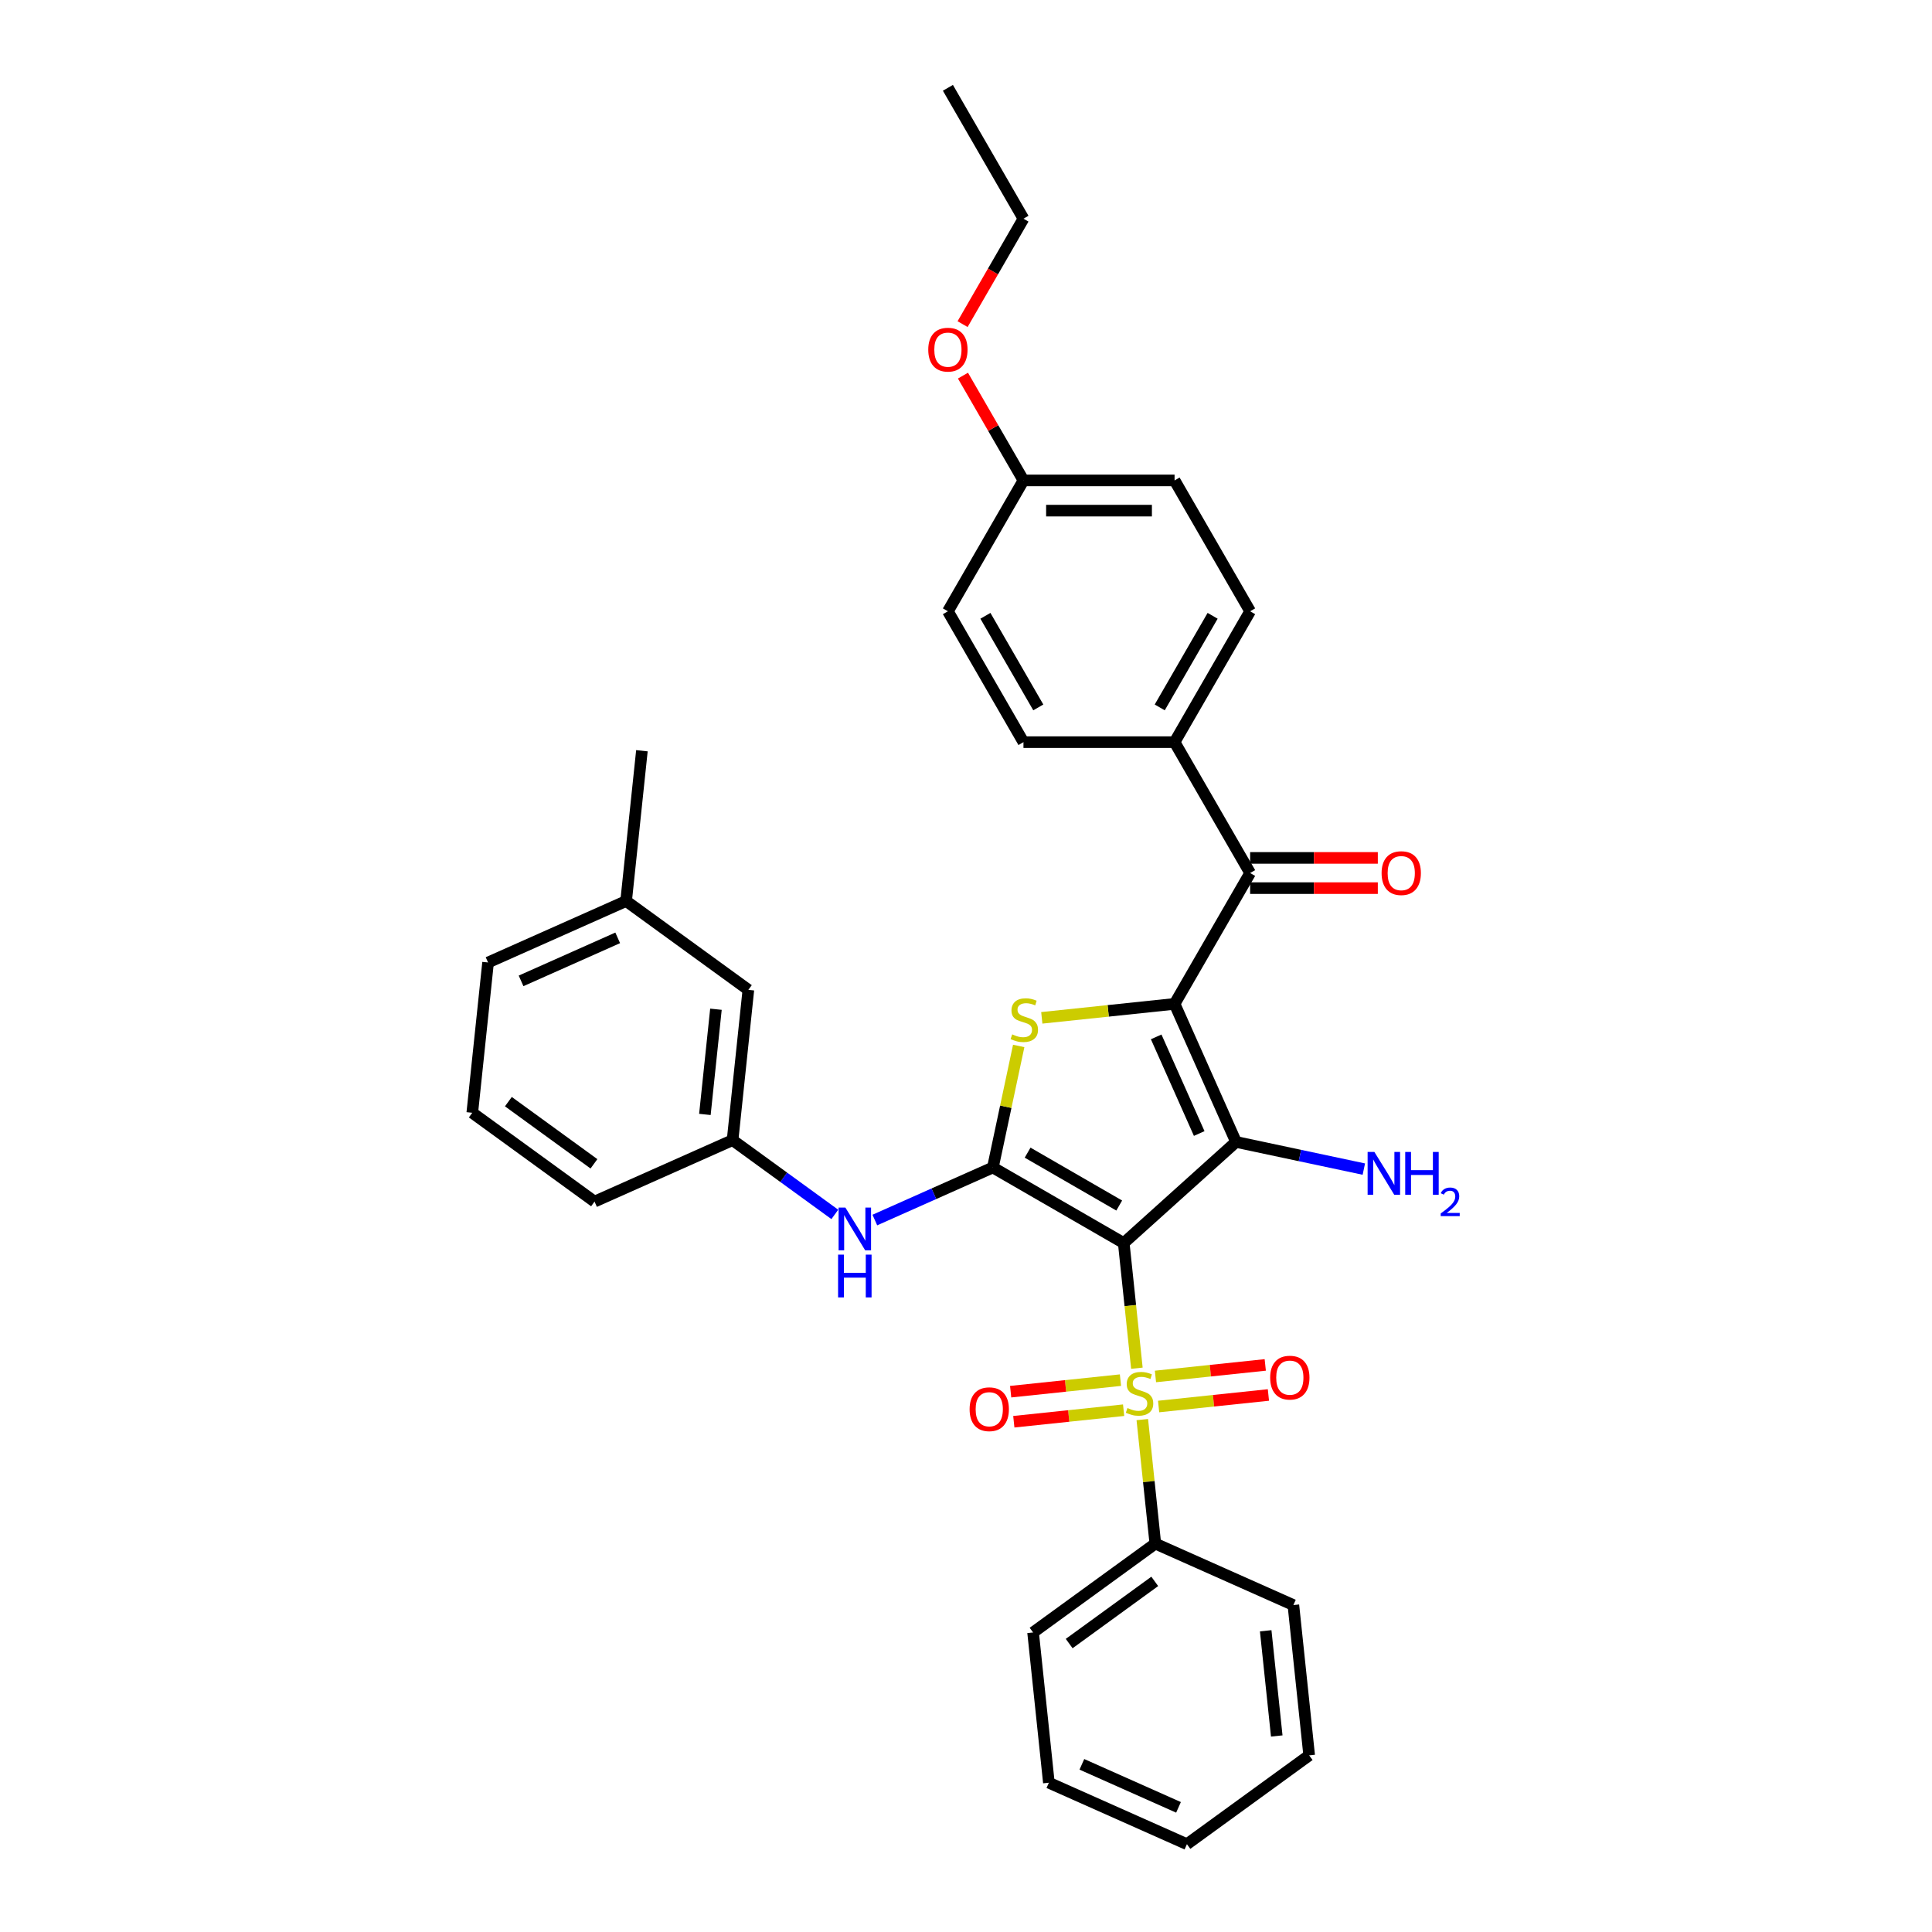 <?xml version='1.0' encoding='iso-8859-1'?>
<svg version='1.1' baseProfile='full'
              xmlns='http://www.w3.org/2000/svg'
                      xmlns:rdkit='http://www.rdkit.org/xml'
                      xmlns:xlink='http://www.w3.org/1999/xlink'
                  xml:space='preserve'
width='1000px' height='1000px' viewBox='0 0 1000 1000'>
<!-- END OF HEADER -->
<rect style='opacity:1.0;fill:#FFFFFF;stroke:none' width='1000' height='1000' x='0' y='0'> </rect>
<path class='bond-1' d='M 581.646,643.398 L 639.771,591.062' style='fill:none;fill-rule:evenodd;stroke:#000000;stroke-width:6px;stroke-linecap:butt;stroke-linejoin:miter;stroke-opacity:1' />
<path class='bond-2' d='M 581.646,643.398 L 585.051,675.792' style='fill:none;fill-rule:evenodd;stroke:#000000;stroke-width:6px;stroke-linecap:butt;stroke-linejoin:miter;stroke-opacity:1' />
<path class='bond-2' d='M 585.051,675.792 L 588.456,708.186' style='fill:none;fill-rule:evenodd;stroke:#CCCC00;stroke-width:6px;stroke-linecap:butt;stroke-linejoin:miter;stroke-opacity:1' />
<path class='bond-3' d='M 581.646,643.398 L 513.91,604.291' style='fill:none;fill-rule:evenodd;stroke:#000000;stroke-width:6px;stroke-linecap:butt;stroke-linejoin:miter;stroke-opacity:1' />
<path class='bond-3' d='M 579.307,623.985 L 531.892,596.61' style='fill:none;fill-rule:evenodd;stroke:#000000;stroke-width:6px;stroke-linecap:butt;stroke-linejoin:miter;stroke-opacity:1' />
<path class='bond-0' d='M 607.958,519.609 L 639.771,591.062' style='fill:none;fill-rule:evenodd;stroke:#000000;stroke-width:6px;stroke-linecap:butt;stroke-linejoin:miter;stroke-opacity:1' />
<path class='bond-0' d='M 598.44,536.69 L 620.709,586.707' style='fill:none;fill-rule:evenodd;stroke:#000000;stroke-width:6px;stroke-linecap:butt;stroke-linejoin:miter;stroke-opacity:1' />
<path class='bond-5' d='M 607.958,519.609 L 647.066,451.873' style='fill:none;fill-rule:evenodd;stroke:#000000;stroke-width:6px;stroke-linecap:butt;stroke-linejoin:miter;stroke-opacity:1' />
<path class='bond-33' d='M 607.958,519.609 L 573.594,523.221' style='fill:none;fill-rule:evenodd;stroke:#000000;stroke-width:6px;stroke-linecap:butt;stroke-linejoin:miter;stroke-opacity:1' />
<path class='bond-33' d='M 573.594,523.221 L 539.229,526.833' style='fill:none;fill-rule:evenodd;stroke:#CCCC00;stroke-width:6px;stroke-linecap:butt;stroke-linejoin:miter;stroke-opacity:1' />
<path class='bond-11' d='M 639.771,591.062 L 672.847,598.093' style='fill:none;fill-rule:evenodd;stroke:#000000;stroke-width:6px;stroke-linecap:butt;stroke-linejoin:miter;stroke-opacity:1' />
<path class='bond-11' d='M 672.847,598.093 L 705.922,605.123' style='fill:none;fill-rule:evenodd;stroke:#0000FF;stroke-width:6px;stroke-linecap:butt;stroke-linejoin:miter;stroke-opacity:1' />
<path class='bond-7' d='M 599.697,728.012 L 628.114,725.025' style='fill:none;fill-rule:evenodd;stroke:#CCCC00;stroke-width:6px;stroke-linecap:butt;stroke-linejoin:miter;stroke-opacity:1' />
<path class='bond-7' d='M 628.114,725.025 L 656.53,722.038' style='fill:none;fill-rule:evenodd;stroke:#FF0000;stroke-width:6px;stroke-linecap:butt;stroke-linejoin:miter;stroke-opacity:1' />
<path class='bond-7' d='M 598.062,712.455 L 626.478,709.468' style='fill:none;fill-rule:evenodd;stroke:#CCCC00;stroke-width:6px;stroke-linecap:butt;stroke-linejoin:miter;stroke-opacity:1' />
<path class='bond-7' d='M 626.478,709.468 L 654.895,706.481' style='fill:none;fill-rule:evenodd;stroke:#FF0000;stroke-width:6px;stroke-linecap:butt;stroke-linejoin:miter;stroke-opacity:1' />
<path class='bond-8' d='M 579.947,714.359 L 551.53,717.345' style='fill:none;fill-rule:evenodd;stroke:#CCCC00;stroke-width:6px;stroke-linecap:butt;stroke-linejoin:miter;stroke-opacity:1' />
<path class='bond-8' d='M 551.53,717.345 L 523.113,720.332' style='fill:none;fill-rule:evenodd;stroke:#FF0000;stroke-width:6px;stroke-linecap:butt;stroke-linejoin:miter;stroke-opacity:1' />
<path class='bond-8' d='M 581.582,729.916 L 553.165,732.903' style='fill:none;fill-rule:evenodd;stroke:#CCCC00;stroke-width:6px;stroke-linecap:butt;stroke-linejoin:miter;stroke-opacity:1' />
<path class='bond-8' d='M 553.165,732.903 L 524.748,735.889' style='fill:none;fill-rule:evenodd;stroke:#FF0000;stroke-width:6px;stroke-linecap:butt;stroke-linejoin:miter;stroke-opacity:1' />
<path class='bond-9' d='M 591.251,734.779 L 594.624,766.875' style='fill:none;fill-rule:evenodd;stroke:#CCCC00;stroke-width:6px;stroke-linecap:butt;stroke-linejoin:miter;stroke-opacity:1' />
<path class='bond-9' d='M 594.624,766.875 L 597.998,798.972' style='fill:none;fill-rule:evenodd;stroke:#000000;stroke-width:6px;stroke-linecap:butt;stroke-linejoin:miter;stroke-opacity:1' />
<path class='bond-4' d='M 513.91,604.291 L 520.596,572.835' style='fill:none;fill-rule:evenodd;stroke:#000000;stroke-width:6px;stroke-linecap:butt;stroke-linejoin:miter;stroke-opacity:1' />
<path class='bond-4' d='M 520.596,572.835 L 527.282,541.379' style='fill:none;fill-rule:evenodd;stroke:#CCCC00;stroke-width:6px;stroke-linecap:butt;stroke-linejoin:miter;stroke-opacity:1' />
<path class='bond-6' d='M 513.91,604.291 L 483.361,617.892' style='fill:none;fill-rule:evenodd;stroke:#000000;stroke-width:6px;stroke-linecap:butt;stroke-linejoin:miter;stroke-opacity:1' />
<path class='bond-6' d='M 483.361,617.892 L 452.812,631.493' style='fill:none;fill-rule:evenodd;stroke:#0000FF;stroke-width:6px;stroke-linecap:butt;stroke-linejoin:miter;stroke-opacity:1' />
<path class='bond-10' d='M 647.066,451.873 L 607.958,384.136' style='fill:none;fill-rule:evenodd;stroke:#000000;stroke-width:6px;stroke-linecap:butt;stroke-linejoin:miter;stroke-opacity:1' />
<path class='bond-12' d='M 647.066,459.694 L 680.112,459.694' style='fill:none;fill-rule:evenodd;stroke:#000000;stroke-width:6px;stroke-linecap:butt;stroke-linejoin:miter;stroke-opacity:1' />
<path class='bond-12' d='M 680.112,459.694 L 713.158,459.694' style='fill:none;fill-rule:evenodd;stroke:#FF0000;stroke-width:6px;stroke-linecap:butt;stroke-linejoin:miter;stroke-opacity:1' />
<path class='bond-12' d='M 647.066,444.051 L 680.112,444.051' style='fill:none;fill-rule:evenodd;stroke:#000000;stroke-width:6px;stroke-linecap:butt;stroke-linejoin:miter;stroke-opacity:1' />
<path class='bond-12' d='M 680.112,444.051 L 713.158,444.051' style='fill:none;fill-rule:evenodd;stroke:#FF0000;stroke-width:6px;stroke-linecap:butt;stroke-linejoin:miter;stroke-opacity:1' />
<path class='bond-13' d='M 432.101,628.58 L 405.64,609.355' style='fill:none;fill-rule:evenodd;stroke:#0000FF;stroke-width:6px;stroke-linecap:butt;stroke-linejoin:miter;stroke-opacity:1' />
<path class='bond-13' d='M 405.64,609.355 L 379.179,590.13' style='fill:none;fill-rule:evenodd;stroke:#000000;stroke-width:6px;stroke-linecap:butt;stroke-linejoin:miter;stroke-opacity:1' />
<path class='bond-24' d='M 597.998,798.972 L 534.72,844.946' style='fill:none;fill-rule:evenodd;stroke:#000000;stroke-width:6px;stroke-linecap:butt;stroke-linejoin:miter;stroke-opacity:1' />
<path class='bond-24' d='M 597.701,818.524 L 553.406,850.705' style='fill:none;fill-rule:evenodd;stroke:#000000;stroke-width:6px;stroke-linecap:butt;stroke-linejoin:miter;stroke-opacity:1' />
<path class='bond-25' d='M 597.998,798.972 L 669.451,830.785' style='fill:none;fill-rule:evenodd;stroke:#000000;stroke-width:6px;stroke-linecap:butt;stroke-linejoin:miter;stroke-opacity:1' />
<path class='bond-14' d='M 607.958,384.136 L 647.066,316.4' style='fill:none;fill-rule:evenodd;stroke:#000000;stroke-width:6px;stroke-linecap:butt;stroke-linejoin:miter;stroke-opacity:1' />
<path class='bond-14' d='M 600.277,366.154 L 627.653,318.739' style='fill:none;fill-rule:evenodd;stroke:#000000;stroke-width:6px;stroke-linecap:butt;stroke-linejoin:miter;stroke-opacity:1' />
<path class='bond-15' d='M 607.958,384.136 L 529.743,384.136' style='fill:none;fill-rule:evenodd;stroke:#000000;stroke-width:6px;stroke-linecap:butt;stroke-linejoin:miter;stroke-opacity:1' />
<path class='bond-16' d='M 379.179,590.13 L 387.355,512.343' style='fill:none;fill-rule:evenodd;stroke:#000000;stroke-width:6px;stroke-linecap:butt;stroke-linejoin:miter;stroke-opacity:1' />
<path class='bond-16' d='M 364.848,576.827 L 370.571,522.376' style='fill:none;fill-rule:evenodd;stroke:#000000;stroke-width:6px;stroke-linecap:butt;stroke-linejoin:miter;stroke-opacity:1' />
<path class='bond-23' d='M 379.179,590.13 L 307.726,621.943' style='fill:none;fill-rule:evenodd;stroke:#000000;stroke-width:6px;stroke-linecap:butt;stroke-linejoin:miter;stroke-opacity:1' />
<path class='bond-18' d='M 647.066,316.4 L 607.958,248.664' style='fill:none;fill-rule:evenodd;stroke:#000000;stroke-width:6px;stroke-linecap:butt;stroke-linejoin:miter;stroke-opacity:1' />
<path class='bond-19' d='M 529.743,384.136 L 490.636,316.4' style='fill:none;fill-rule:evenodd;stroke:#000000;stroke-width:6px;stroke-linecap:butt;stroke-linejoin:miter;stroke-opacity:1' />
<path class='bond-19' d='M 537.424,366.154 L 510.049,318.739' style='fill:none;fill-rule:evenodd;stroke:#000000;stroke-width:6px;stroke-linecap:butt;stroke-linejoin:miter;stroke-opacity:1' />
<path class='bond-20' d='M 387.355,512.343 L 324.077,466.37' style='fill:none;fill-rule:evenodd;stroke:#000000;stroke-width:6px;stroke-linecap:butt;stroke-linejoin:miter;stroke-opacity:1' />
<path class='bond-17' d='M 529.743,248.664 L 490.636,316.4' style='fill:none;fill-rule:evenodd;stroke:#000000;stroke-width:6px;stroke-linecap:butt;stroke-linejoin:miter;stroke-opacity:1' />
<path class='bond-21' d='M 529.743,248.664 L 514.086,221.545' style='fill:none;fill-rule:evenodd;stroke:#000000;stroke-width:6px;stroke-linecap:butt;stroke-linejoin:miter;stroke-opacity:1' />
<path class='bond-21' d='M 514.086,221.545 L 498.43,194.427' style='fill:none;fill-rule:evenodd;stroke:#FF0000;stroke-width:6px;stroke-linecap:butt;stroke-linejoin:miter;stroke-opacity:1' />
<path class='bond-36' d='M 529.743,248.664 L 607.958,248.664' style='fill:none;fill-rule:evenodd;stroke:#000000;stroke-width:6px;stroke-linecap:butt;stroke-linejoin:miter;stroke-opacity:1' />
<path class='bond-36' d='M 541.475,264.307 L 596.226,264.307' style='fill:none;fill-rule:evenodd;stroke:#000000;stroke-width:6px;stroke-linecap:butt;stroke-linejoin:miter;stroke-opacity:1' />
<path class='bond-28' d='M 324.077,466.37 L 332.253,388.583' style='fill:none;fill-rule:evenodd;stroke:#000000;stroke-width:6px;stroke-linecap:butt;stroke-linejoin:miter;stroke-opacity:1' />
<path class='bond-35' d='M 324.077,466.37 L 252.624,498.183' style='fill:none;fill-rule:evenodd;stroke:#000000;stroke-width:6px;stroke-linecap:butt;stroke-linejoin:miter;stroke-opacity:1' />
<path class='bond-35' d='M 319.722,485.432 L 269.705,507.701' style='fill:none;fill-rule:evenodd;stroke:#000000;stroke-width:6px;stroke-linecap:butt;stroke-linejoin:miter;stroke-opacity:1' />
<path class='bond-27' d='M 498.231,167.771 L 513.987,140.481' style='fill:none;fill-rule:evenodd;stroke:#FF0000;stroke-width:6px;stroke-linecap:butt;stroke-linejoin:miter;stroke-opacity:1' />
<path class='bond-27' d='M 513.987,140.481 L 529.743,113.191' style='fill:none;fill-rule:evenodd;stroke:#000000;stroke-width:6px;stroke-linecap:butt;stroke-linejoin:miter;stroke-opacity:1' />
<path class='bond-22' d='M 244.449,575.969 L 307.726,621.943' style='fill:none;fill-rule:evenodd;stroke:#000000;stroke-width:6px;stroke-linecap:butt;stroke-linejoin:miter;stroke-opacity:1' />
<path class='bond-22' d='M 263.135,570.21 L 307.429,602.392' style='fill:none;fill-rule:evenodd;stroke:#000000;stroke-width:6px;stroke-linecap:butt;stroke-linejoin:miter;stroke-opacity:1' />
<path class='bond-26' d='M 244.449,575.969 L 252.624,498.183' style='fill:none;fill-rule:evenodd;stroke:#000000;stroke-width:6px;stroke-linecap:butt;stroke-linejoin:miter;stroke-opacity:1' />
<path class='bond-31' d='M 534.72,844.946 L 542.896,922.732' style='fill:none;fill-rule:evenodd;stroke:#000000;stroke-width:6px;stroke-linecap:butt;stroke-linejoin:miter;stroke-opacity:1' />
<path class='bond-30' d='M 669.451,830.785 L 677.626,908.572' style='fill:none;fill-rule:evenodd;stroke:#000000;stroke-width:6px;stroke-linecap:butt;stroke-linejoin:miter;stroke-opacity:1' />
<path class='bond-30' d='M 655.12,844.088 L 660.843,898.539' style='fill:none;fill-rule:evenodd;stroke:#000000;stroke-width:6px;stroke-linecap:butt;stroke-linejoin:miter;stroke-opacity:1' />
<path class='bond-29' d='M 529.743,113.191 L 490.636,45.455' style='fill:none;fill-rule:evenodd;stroke:#000000;stroke-width:6px;stroke-linecap:butt;stroke-linejoin:miter;stroke-opacity:1' />
<path class='bond-32' d='M 677.626,908.572 L 614.349,954.545' style='fill:none;fill-rule:evenodd;stroke:#000000;stroke-width:6px;stroke-linecap:butt;stroke-linejoin:miter;stroke-opacity:1' />
<path class='bond-34' d='M 542.896,922.732 L 614.349,954.545' style='fill:none;fill-rule:evenodd;stroke:#000000;stroke-width:6px;stroke-linecap:butt;stroke-linejoin:miter;stroke-opacity:1' />
<path class='bond-34' d='M 559.976,913.214 L 609.994,935.483' style='fill:none;fill-rule:evenodd;stroke:#000000;stroke-width:6px;stroke-linecap:butt;stroke-linejoin:miter;stroke-opacity:1' />
<path  class='atom-3' d='M 583.565 728.788
Q 583.815 728.882, 584.847 729.32
Q 585.88 729.758, 587.006 730.039
Q 588.164 730.289, 589.29 730.289
Q 591.386 730.289, 592.606 729.288
Q 593.826 728.256, 593.826 726.473
Q 593.826 725.252, 593.201 724.502
Q 592.606 723.751, 591.668 723.344
Q 590.729 722.937, 589.165 722.468
Q 587.194 721.874, 586.005 721.31
Q 584.847 720.747, 584.003 719.558
Q 583.189 718.369, 583.189 716.367
Q 583.189 713.583, 585.066 711.862
Q 586.975 710.141, 590.729 710.141
Q 593.295 710.141, 596.204 711.361
L 595.485 713.77
Q 592.825 712.675, 590.823 712.675
Q 588.664 712.675, 587.475 713.583
Q 586.287 714.459, 586.318 715.992
Q 586.318 717.181, 586.912 717.9
Q 587.538 718.62, 588.414 719.026
Q 589.321 719.433, 590.823 719.902
Q 592.825 720.528, 594.014 721.154
Q 595.203 721.78, 596.048 723.062
Q 596.924 724.314, 596.924 726.473
Q 596.924 729.539, 594.859 731.197
Q 592.825 732.824, 589.415 732.824
Q 587.444 732.824, 585.942 732.386
Q 584.472 731.979, 582.72 731.259
L 583.565 728.788
' fill='#CCCC00'/>
<path  class='atom-5' d='M 523.914 535.387
Q 524.165 535.481, 525.197 535.919
Q 526.23 536.357, 527.356 536.639
Q 528.513 536.889, 529.64 536.889
Q 531.736 536.889, 532.956 535.888
Q 534.176 534.855, 534.176 533.072
Q 534.176 531.852, 533.551 531.101
Q 532.956 530.35, 532.017 529.944
Q 531.079 529.537, 529.515 529.068
Q 527.544 528.473, 526.355 527.91
Q 525.197 527.347, 524.352 526.158
Q 523.539 524.969, 523.539 522.967
Q 523.539 520.182, 525.416 518.462
Q 527.325 516.741, 531.079 516.741
Q 533.644 516.741, 536.554 517.961
L 535.834 520.37
Q 533.175 519.275, 531.173 519.275
Q 529.014 519.275, 527.825 520.182
Q 526.636 521.058, 526.668 522.591
Q 526.668 523.78, 527.262 524.5
Q 527.888 525.219, 528.764 525.626
Q 529.671 526.033, 531.173 526.502
Q 533.175 527.128, 534.364 527.754
Q 535.553 528.379, 536.398 529.662
Q 537.274 530.913, 537.274 533.072
Q 537.274 536.138, 535.209 537.796
Q 533.175 539.423, 529.765 539.423
Q 527.794 539.423, 526.292 538.985
Q 524.822 538.579, 523.07 537.859
L 523.914 535.387
' fill='#CCCC00'/>
<path  class='atom-7' d='M 437.56 625.029
L 444.819 636.761
Q 445.538 637.918, 446.696 640.015
Q 447.853 642.111, 447.916 642.236
L 447.916 625.029
L 450.857 625.029
L 450.857 647.179
L 447.822 647.179
L 440.032 634.352
Q 439.125 632.85, 438.155 631.129
Q 437.216 629.409, 436.935 628.877
L 436.935 647.179
L 434.056 647.179
L 434.056 625.029
L 437.56 625.029
' fill='#0000FF'/>
<path  class='atom-7' d='M 433.79 649.394
L 436.794 649.394
L 436.794 658.811
L 448.119 658.811
L 448.119 649.394
L 451.123 649.394
L 451.123 671.545
L 448.119 671.545
L 448.119 661.314
L 436.794 661.314
L 436.794 671.545
L 433.79 671.545
L 433.79 649.394
' fill='#0000FF'/>
<path  class='atom-8' d='M 657.441 713.072
Q 657.441 707.753, 660.069 704.781
Q 662.697 701.809, 667.609 701.809
Q 672.521 701.809, 675.149 704.781
Q 677.777 707.753, 677.777 713.072
Q 677.777 718.453, 675.117 721.519
Q 672.458 724.554, 667.609 724.554
Q 662.728 724.554, 660.069 721.519
Q 657.441 718.485, 657.441 713.072
M 667.609 722.051
Q 670.987 722.051, 672.802 719.799
Q 674.648 717.515, 674.648 713.072
Q 674.648 708.723, 672.802 706.533
Q 670.987 704.312, 667.609 704.312
Q 664.23 704.312, 662.384 706.502
Q 660.569 708.692, 660.569 713.072
Q 660.569 717.546, 662.384 719.799
Q 664.23 722.051, 667.609 722.051
' fill='#FF0000'/>
<path  class='atom-9' d='M 501.867 729.424
Q 501.867 724.105, 504.495 721.133
Q 507.123 718.161, 512.035 718.161
Q 516.947 718.161, 519.575 721.133
Q 522.203 724.105, 522.203 729.424
Q 522.203 734.805, 519.544 737.871
Q 516.884 740.905, 512.035 740.905
Q 507.154 740.905, 504.495 737.871
Q 501.867 734.836, 501.867 729.424
M 512.035 738.403
Q 515.414 738.403, 517.229 736.15
Q 519.074 733.866, 519.074 729.424
Q 519.074 725.075, 517.229 722.885
Q 515.414 720.663, 512.035 720.663
Q 508.656 720.663, 506.81 722.853
Q 504.996 725.043, 504.996 729.424
Q 504.996 733.897, 506.81 736.15
Q 508.656 738.403, 512.035 738.403
' fill='#FF0000'/>
<path  class='atom-12' d='M 711.381 596.249
L 718.639 607.981
Q 719.359 609.139, 720.517 611.235
Q 721.674 613.331, 721.737 613.456
L 721.737 596.249
L 724.678 596.249
L 724.678 618.399
L 721.643 618.399
L 713.853 605.572
Q 712.945 604.07, 711.976 602.35
Q 711.037 600.629, 710.755 600.097
L 710.755 618.399
L 707.877 618.399
L 707.877 596.249
L 711.381 596.249
' fill='#0000FF'/>
<path  class='atom-12' d='M 727.337 596.249
L 730.34 596.249
L 730.34 605.666
L 741.666 605.666
L 741.666 596.249
L 744.67 596.249
L 744.67 618.399
L 741.666 618.399
L 741.666 608.169
L 730.34 608.169
L 730.34 618.399
L 727.337 618.399
L 727.337 596.249
' fill='#0000FF'/>
<path  class='atom-12' d='M 745.743 617.622
Q 746.28 616.239, 747.56 615.475
Q 748.841 614.69, 750.616 614.69
Q 752.826 614.69, 754.065 615.888
Q 755.304 617.085, 755.304 619.212
Q 755.304 621.38, 753.693 623.404
Q 752.103 625.428, 748.799 627.823
L 755.551 627.823
L 755.551 629.475
L 745.702 629.475
L 745.702 628.091
Q 748.428 626.15, 750.038 624.705
Q 751.669 623.259, 752.454 621.959
Q 753.239 620.658, 753.239 619.315
Q 753.239 617.911, 752.537 617.127
Q 751.835 616.342, 750.616 616.342
Q 749.439 616.342, 748.655 616.817
Q 747.87 617.292, 747.313 618.345
L 745.743 617.622
' fill='#0000FF'/>
<path  class='atom-13' d='M 715.113 451.935
Q 715.113 446.617, 717.741 443.645
Q 720.369 440.672, 725.281 440.672
Q 730.193 440.672, 732.821 443.645
Q 735.449 446.617, 735.449 451.935
Q 735.449 457.317, 732.79 460.383
Q 730.131 463.417, 725.281 463.417
Q 720.401 463.417, 717.741 460.383
Q 715.113 457.348, 715.113 451.935
M 725.281 460.914
Q 728.66 460.914, 730.475 458.662
Q 732.321 456.378, 732.321 451.935
Q 732.321 447.587, 730.475 445.397
Q 728.66 443.175, 725.281 443.175
Q 721.902 443.175, 720.056 445.365
Q 718.242 447.555, 718.242 451.935
Q 718.242 456.409, 720.056 458.662
Q 721.902 460.914, 725.281 460.914
' fill='#FF0000'/>
<path  class='atom-22' d='M 480.468 180.99
Q 480.468 175.671, 483.096 172.699
Q 485.724 169.727, 490.636 169.727
Q 495.547 169.727, 498.175 172.699
Q 500.804 175.671, 500.804 180.99
Q 500.804 186.371, 498.144 189.437
Q 495.485 192.472, 490.636 192.472
Q 485.755 192.472, 483.096 189.437
Q 480.468 186.402, 480.468 180.99
M 490.636 189.969
Q 494.014 189.969, 495.829 187.716
Q 497.675 185.432, 497.675 180.99
Q 497.675 176.641, 495.829 174.451
Q 494.014 172.23, 490.636 172.23
Q 487.257 172.23, 485.411 174.42
Q 483.596 176.61, 483.596 180.99
Q 483.596 185.464, 485.411 187.716
Q 487.257 189.969, 490.636 189.969
' fill='#FF0000'/>
</svg>
